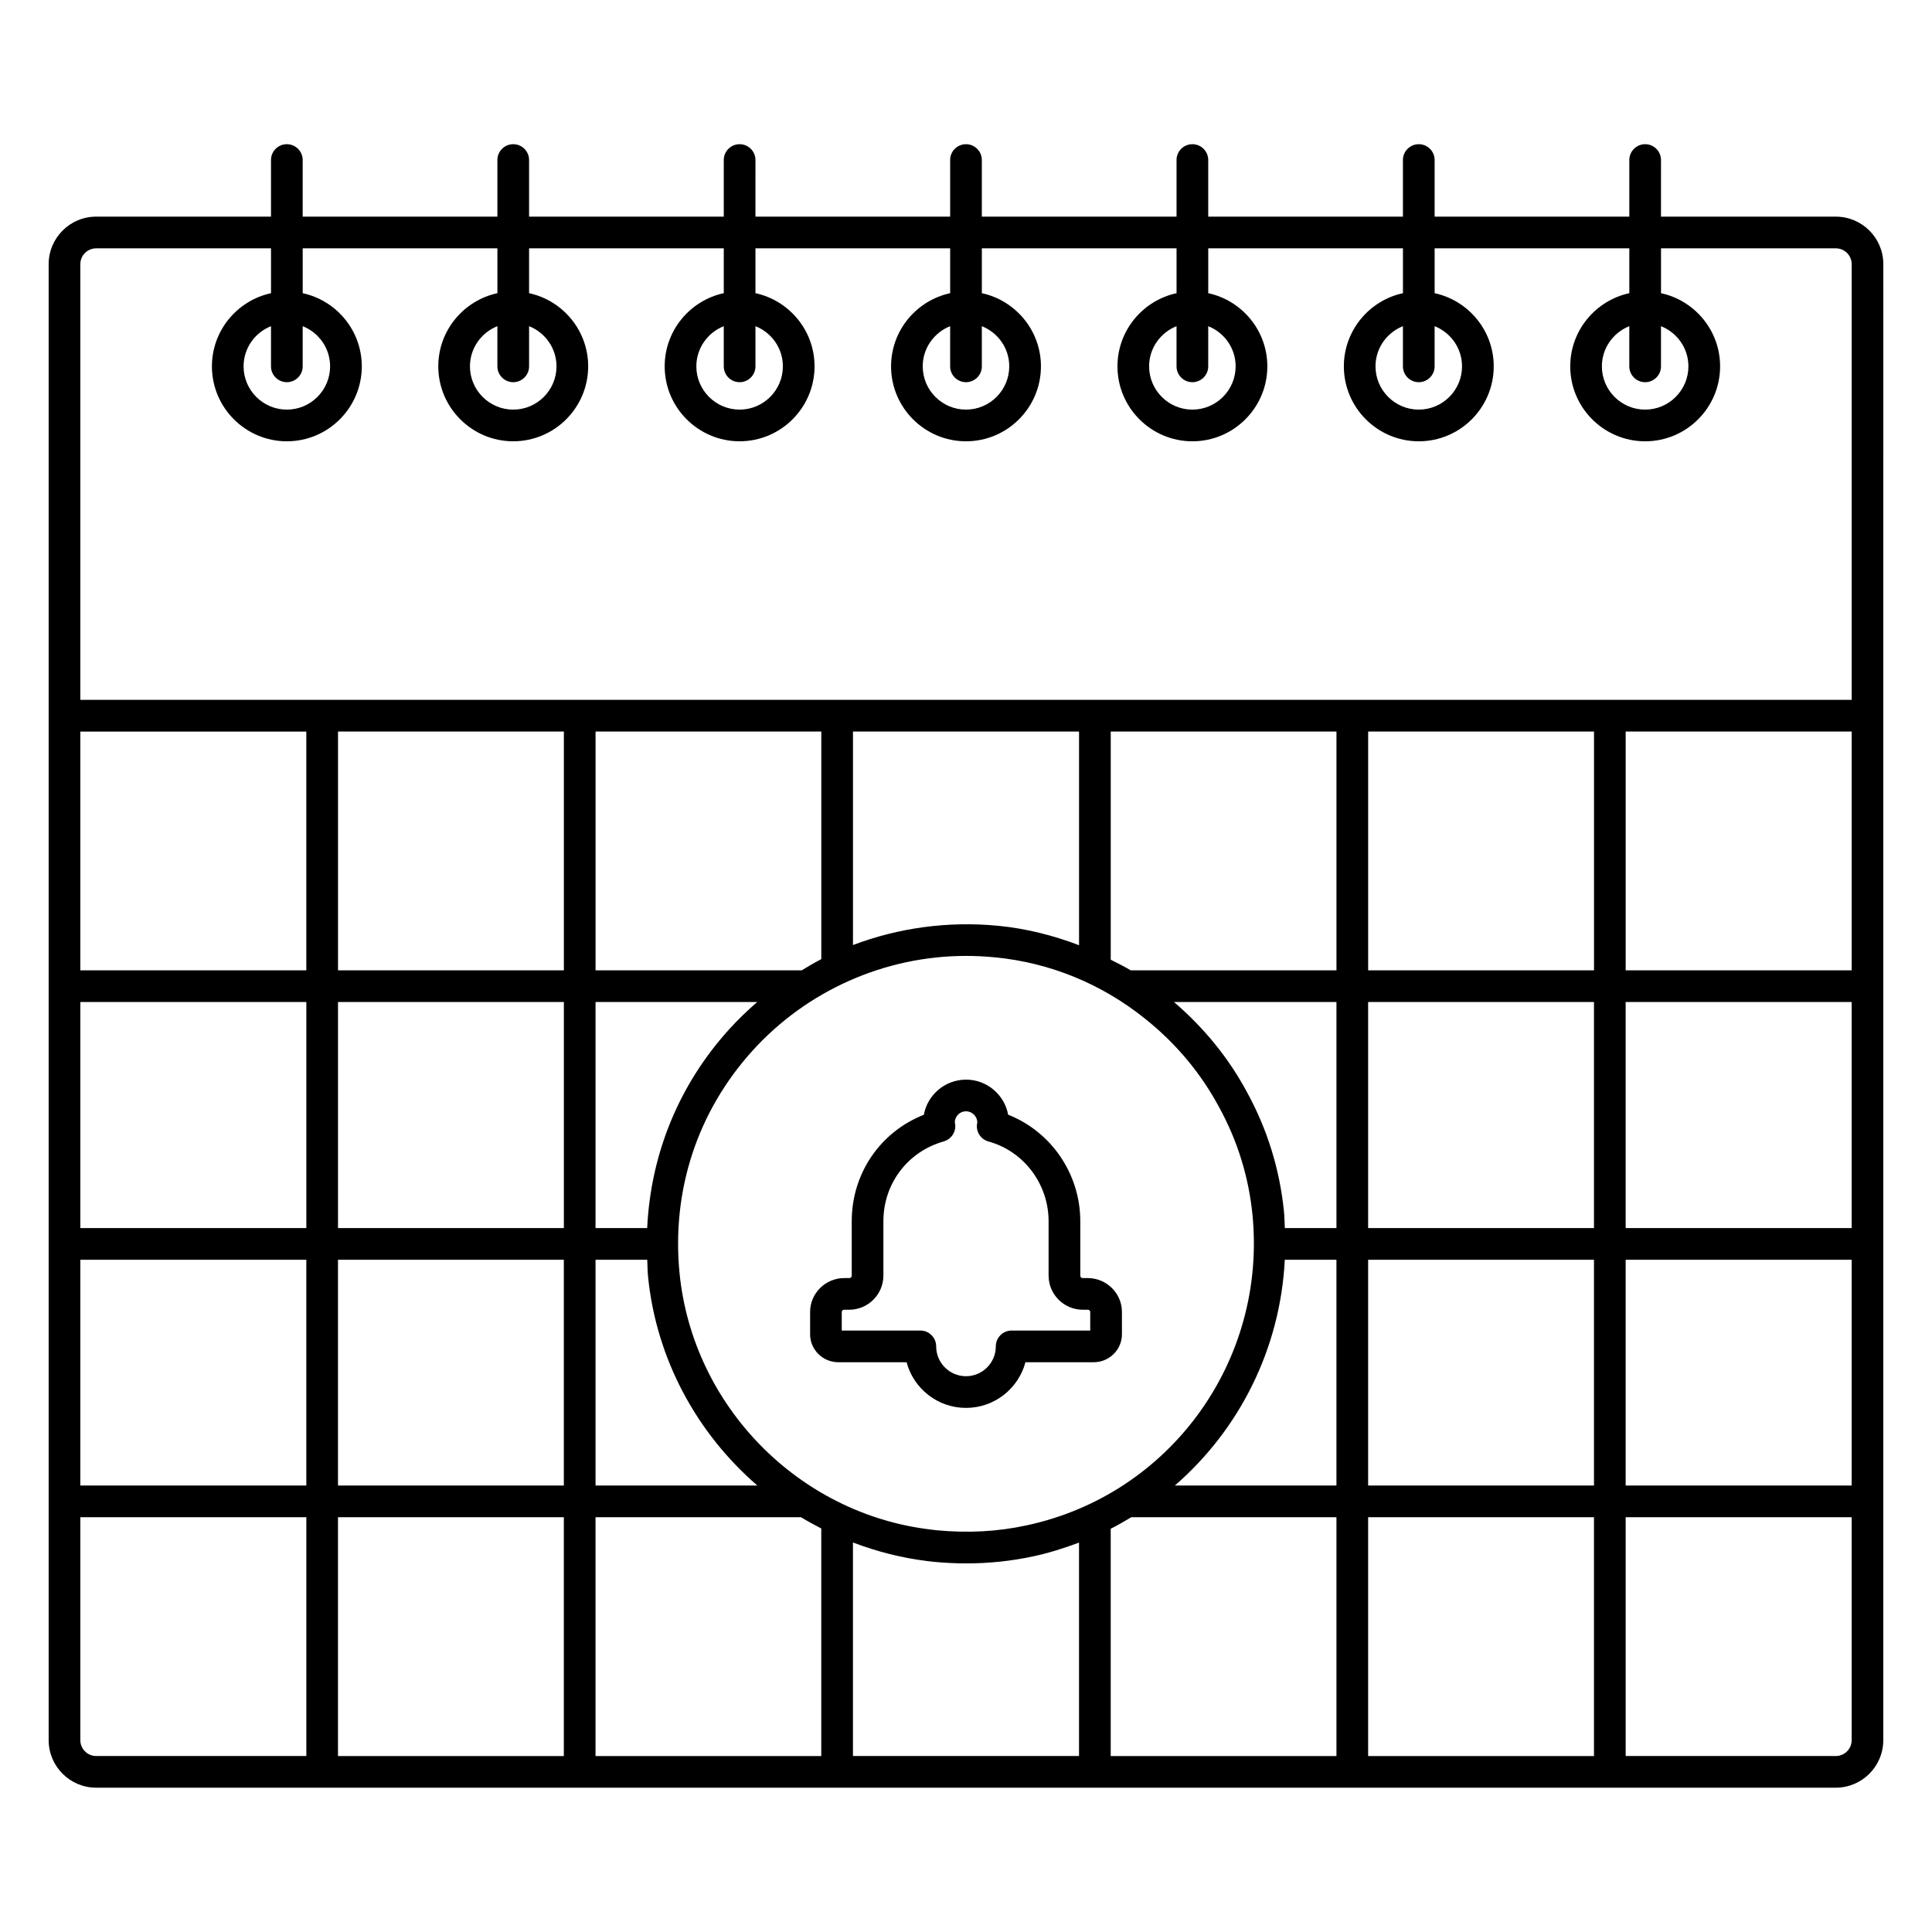 <?xml version="1.0" encoding="UTF-8"?>
<!-- Uploaded to: SVG Repo, www.svgrepo.com, Generator: SVG Repo Mixer Tools -->
<svg fill="#000000" width="800px" height="800px" version="1.1" viewBox="144 144 512 512" xmlns="http://www.w3.org/2000/svg">
 <g>
  <path d="m432.26 482.7h-1.316c-0.398 0-0.656-0.254-0.656-0.656v-14.398c0-12.555-7.719-23.754-19.117-28.234-0.973-5.285-5.609-9.297-11.168-9.297-5.562 0-10.203 4.019-11.172 9.309-11.551 4.551-19.113 15.539-19.113 28.223v14.398c0 0.402-0.258 0.656-0.656 0.656h-1.316c-4.992 0-9.059 4.027-9.059 8.973v5.93c0 4.082 3.363 7.406 7.492 7.406h18.078c1.852 6.957 8.207 12.098 15.746 12.098 7.535 0 13.895-5.141 15.75-12.102h18.078c4.129 0 7.492-3.32 7.492-7.406v-5.93c-0.008-4.941-4.07-8.969-9.062-8.969zm0.66 13.906h-20.82c-2.32 0-4.199 1.879-4.199 4.199 0 4.363-3.543 7.906-7.902 7.906s-7.902-3.543-7.902-7.906c0-2.32-1.879-4.199-4.199-4.199h-20.82v-4.938c0-0.328 0.281-0.574 0.66-0.574h1.316c4.988 0 9.055-4.059 9.055-9.055v-14.398c0-9.938 6.414-18.441 15.957-21.141 2.18-0.625 3.523-2.836 2.973-5.035 0-1.633 1.328-2.961 2.961-2.961 1.633 0 2.961 1.328 3.004 2.938-0.555 2.207 0.758 4.461 2.957 5.066 9.375 2.582 15.93 11.273 15.93 21.133v14.398c0 4.992 4.062 9.055 9.055 9.055h1.316c0.379 0 0.66 0.246 0.66 0.574z"/>
  <path d="m630.51 201.41h-46.332l0.004-14.996c0-2.32-1.879-4.199-4.199-4.199-2.32 0-4.199 1.879-4.199 4.199v14.996h-51.594v-14.996c0-2.32-1.879-4.199-4.199-4.199-2.32 0-4.199 1.879-4.199 4.199v14.996h-51.598v-14.996c0-2.32-1.879-4.199-4.199-4.199-2.32 0-4.199 1.879-4.199 4.199v14.996h-51.598v-14.996c0-2.32-1.879-4.199-4.199-4.199-2.32 0-4.199 1.879-4.199 4.199v14.996h-51.598l0.004-14.996c0-2.32-1.879-4.199-4.199-4.199-2.32 0-4.199 1.879-4.199 4.199v14.996h-51.594v-14.996c0-2.32-1.879-4.199-4.199-4.199-2.32 0-4.199 1.879-4.199 4.199v14.996h-51.598v-14.996c0-2.32-1.879-4.199-4.199-4.199s-4.199 1.879-4.199 4.199v14.996h-46.328c-6.945 0-12.594 5.648-12.594 12.594v391.16c0 6.945 5.648 12.594 12.594 12.594h59.766c0.043 0 0.078 0.023 0.121 0.023s0.078-0.023 0.121-0.023h68.004c0.043 0 0.078 0.023 0.121 0.023 0.043 0 0.078-0.023 0.121-0.023h204.5c0.043 0 0.078 0.023 0.121 0.023 0.043 0 0.078-0.023 0.121-0.023h68.004c0.043 0 0.078 0.023 0.121 0.023s0.078-0.023 0.121-0.023h59.766c6.945 0 12.594-5.648 12.594-12.594l0.012-391.16c0-6.945-5.652-12.594-12.598-12.594zm-337.08 136.46v63.281h-59.852v-63.281zm68.223 0v60.312c-1.777 0.902-3.481 1.938-5.195 2.969h-54.629v-63.281zm68.305 0v56.625c-6.836-2.606-13.965-4.418-21.309-5.137-13.41-1.32-26.555 0.535-38.602 5.086v-56.574zm68.219 0v63.281h-54.523c-1.719-1.047-3.519-1.898-5.297-2.816v-60.465zm68.25 0v63.281h-59.852v-63.281zm68.285 0v63.281h-59.891v-63.281zm-218.72 210.38c-7.625 1.648-15.434 2.082-23.852 1.277l-1.668-0.203c-34.965-4.231-62.883-32.785-66.379-67.871-2.164-21.902 4.707-42.863 19.352-59.031 14.449-15.941 35.07-25.094 56.582-25.094 2.57 0 5.172 0.133 7.797 0.395 14.465 1.41 28.18 7.035 39.676 16.285 8.156 6.512 14.738 14.383 19.59 23.438 4.844 8.816 7.809 18.375 8.82 28.406 3.856 38.891-21.902 74.312-59.918 82.398zm-250.7-138.7h59.891v59.91h-59.891zm68.285 0h59.852v59.91h-59.852zm68.25 0h42.84c-2.606 2.254-5.102 4.656-7.445 7.242-13.363 14.75-20.785 33.113-21.711 52.668h-13.688zm13.699 68.305c0.07 1.477 0.066 2.941 0.211 4.43 2.188 21.941 12.973 41.578 28.98 55.398h-42.891v-59.828zm168.96 0h13.684v59.828h-42.824c17.137-14.852 27.953-36.305 29.141-59.828zm0.008-8.395c-0.07-1.477-0.086-2.949-0.234-4.438-1.125-11.168-4.43-21.805-9.789-31.578-4.879-9.109-11.434-17.094-19.352-23.895h43.055v59.91zm22.074-59.91h59.852v59.91h-59.852zm68.25 0h59.891v59.91h-59.891zm-349.64-8.395h-59.891v-63.281h59.891zm-59.891 76.699h59.891v59.828h-59.891zm68.285 0h59.852v59.828h-59.852zm59.852 68.227v63.289h-59.852v-63.289zm8.398 0h54.449c1.75 1.059 3.547 2.043 5.375 2.981v60.309h-59.824zm68.219 6.691c6.285 2.394 12.906 4.106 19.805 4.941 0.547 0.074 1.074 0.141 1.555 0.18 2.93 0.285 5.836 0.426 8.703 0.426 5.984 0 11.922-0.625 17.637-1.852 4.227-0.902 8.273-2.184 12.211-3.664v56.562h-59.91zm68.309-3.637c1.867-0.949 3.68-1.98 5.457-3.055h54.367v63.289h-59.824zm68.219-3.055h59.852v63.289h-59.852zm0-8.398v-59.828h59.852v59.828zm68.25-59.828h59.891v59.828h-59.891zm-405.33-268.04h46.332v11.883c-8.938 1.934-15.66 9.891-15.66 19.395 0 10.945 8.91 19.859 19.859 19.859s19.859-8.914 19.859-19.859c0-9.504-6.723-17.457-15.66-19.395v-11.883h51.598v11.879c-8.941 1.934-15.668 9.891-15.668 19.395 0 10.945 8.91 19.859 19.863 19.859 10.949 0 19.859-8.914 19.859-19.859 0-9.504-6.723-17.457-15.66-19.395v-11.883h51.594v11.883c-8.938 1.934-15.66 9.891-15.66 19.395 0 10.945 8.91 19.859 19.859 19.859 10.949 0 19.859-8.914 19.859-19.859 0-9.504-6.723-17.457-15.66-19.395v-11.883l51.598 0.004v11.883c-8.938 1.934-15.66 9.891-15.66 19.395 0 10.945 8.91 19.859 19.859 19.859s19.859-8.914 19.859-19.859c0-9.504-6.723-17.457-15.66-19.395v-11.883h51.598v11.883c-8.938 1.934-15.66 9.891-15.66 19.395 0 10.945 8.91 19.859 19.859 19.859 10.949 0 19.859-8.914 19.859-19.859 0-9.504-6.723-17.457-15.66-19.395v-11.883h51.598v11.883c-8.938 1.934-15.66 9.891-15.66 19.395 0 10.945 8.91 19.859 19.859 19.859 10.949 0 19.859-8.914 19.859-19.859 0-9.504-6.723-17.457-15.66-19.395v-11.883h51.594v11.883c-8.938 1.934-15.66 9.891-15.66 19.395 0 10.945 8.91 19.859 19.859 19.859s19.859-8.914 19.859-19.859c0-9.504-6.723-17.457-15.66-19.395v-11.883h46.332c2.316 0 4.199 1.887 4.199 4.199v115.46l-469.43-0.004v-115.46c0-2.312 1.883-4.195 4.199-4.195zm50.527 35.473c2.32 0 4.199-1.879 4.199-4.199v-10.645c4.246 1.68 7.266 5.805 7.266 10.645 0 6.32-5.141 11.465-11.465 11.465-6.32 0-11.465-5.141-11.465-11.465 0-4.836 3.019-8.961 7.266-10.645v10.645c0 2.32 1.879 4.199 4.199 4.199zm59.996 0c2.32 0 4.199-1.879 4.199-4.199v-10.645c4.246 1.68 7.266 5.805 7.266 10.645 0 6.32-5.141 11.465-11.465 11.465-6.32 0-11.469-5.141-11.469-11.465 0-4.836 3.023-8.961 7.269-10.645v10.645c0 2.32 1.879 4.199 4.199 4.199zm59.992 0c2.32 0 4.199-1.879 4.199-4.199v-10.645c4.246 1.68 7.266 5.805 7.266 10.645 0 6.32-5.141 11.465-11.465 11.465-6.32 0-11.465-5.141-11.465-11.465 0-4.836 3.019-8.961 7.266-10.645v10.645c0 2.32 1.879 4.199 4.199 4.199zm59.996 0c2.32 0 4.199-1.879 4.199-4.199l-0.004-10.645c4.246 1.68 7.266 5.805 7.266 10.645 0 6.32-5.141 11.465-11.465 11.465-6.32 0-11.465-5.141-11.465-11.465 0-4.836 3.019-8.961 7.266-10.645v10.645c0.004 2.32 1.883 4.199 4.203 4.199zm59.992 0c2.32 0 4.199-1.879 4.199-4.199v-10.645c4.246 1.68 7.266 5.805 7.266 10.645 0 6.32-5.141 11.465-11.465 11.465-6.32 0-11.465-5.141-11.465-11.465 0-4.836 3.019-8.961 7.266-10.645v10.645c0.004 2.32 1.879 4.199 4.199 4.199zm59.996 0c2.32 0 4.199-1.879 4.199-4.199v-10.645c4.246 1.68 7.266 5.805 7.266 10.645 0 6.32-5.141 11.465-11.465 11.465-6.32 0-11.465-5.141-11.465-11.465 0-4.836 3.019-8.961 7.266-10.645v10.645c0.004 2.32 1.879 4.199 4.199 4.199zm59.992 0c2.32 0 4.199-1.879 4.199-4.199v-10.645c4.246 1.68 7.266 5.805 7.266 10.645 0 6.32-5.141 11.465-11.465 11.465-6.32 0-11.465-5.141-11.465-11.465 0-4.836 3.019-8.961 7.266-10.645v10.645c0 2.32 1.879 4.199 4.199 4.199zm-414.69 359.88v-59.09h59.891v63.289h-55.691c-2.316 0-4.199-1.887-4.199-4.199zm465.22 4.199h-55.691v-63.289h59.891v59.09c0 2.312-1.883 4.199-4.199 4.199z"/>
 </g>
</svg>